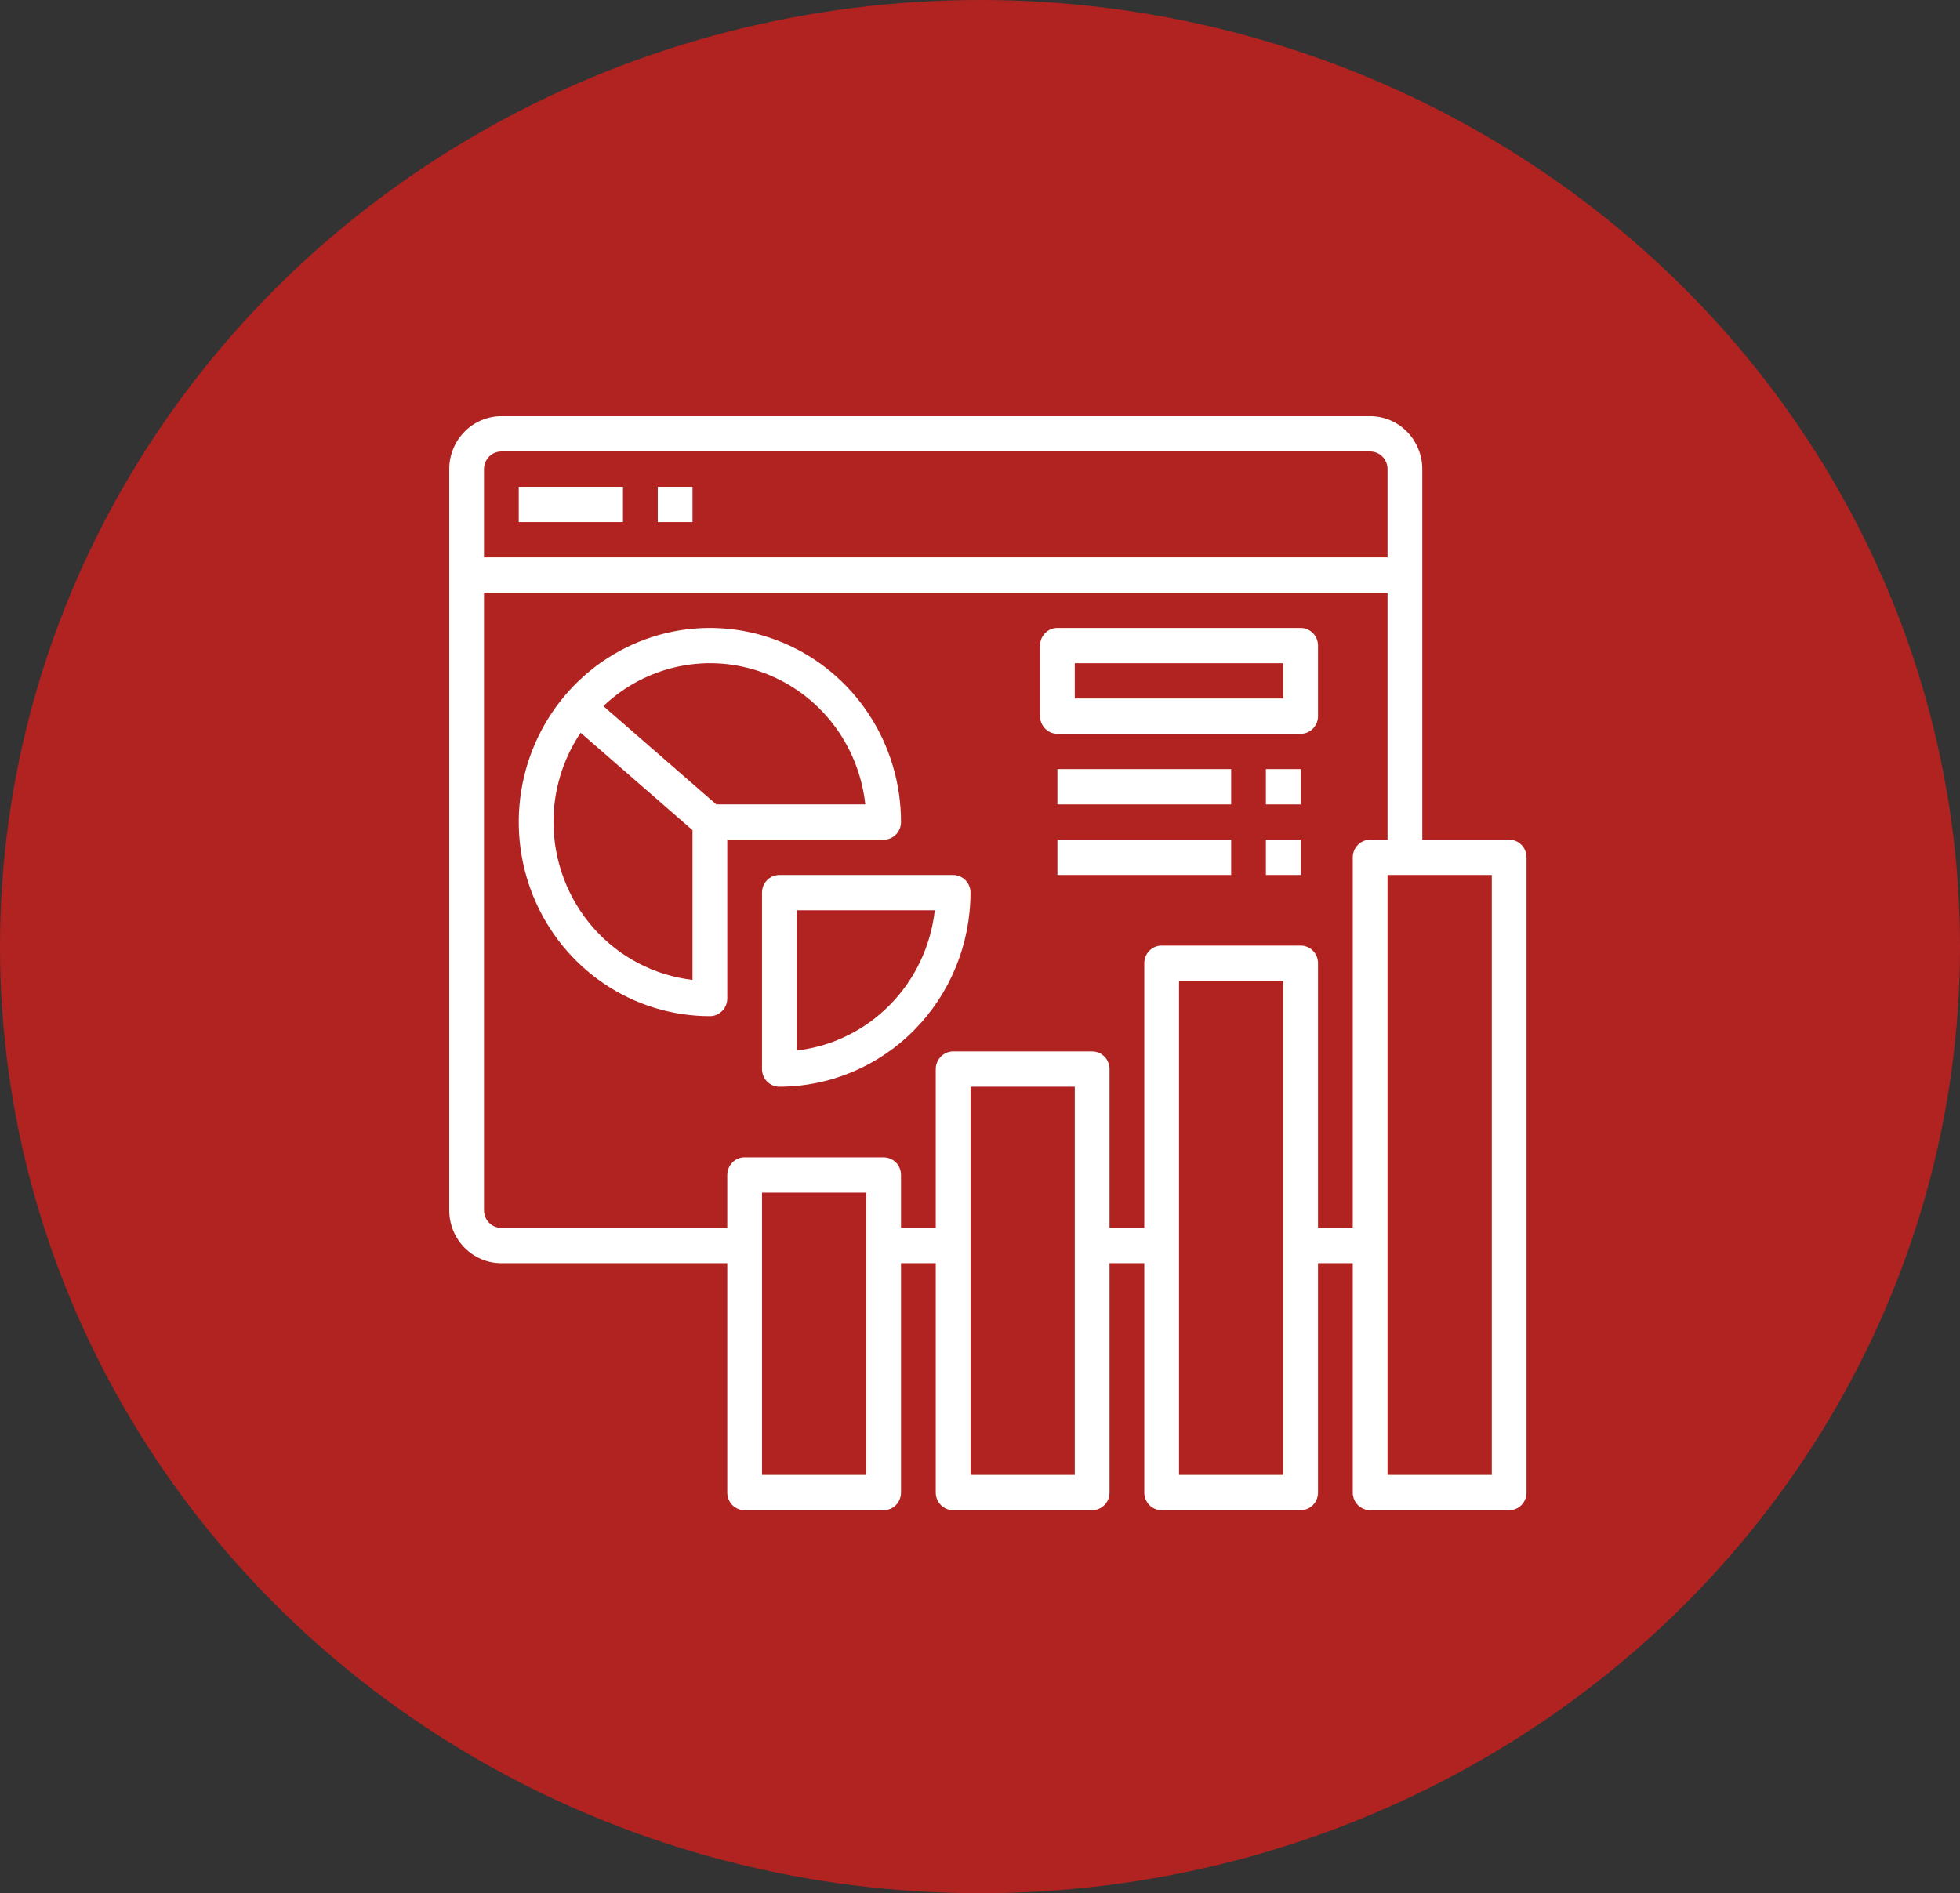 <svg xmlns="http://www.w3.org/2000/svg" width="59" height="57" viewBox="0 0 59 57" fill="none"><rect x="0" y="0" width="59" height="57" fill="#333333" stroke="none"/><ellipse cx="29.5" cy="28.5" rx="29.5" ry="28.5" fill="#B12321"></ellipse><path d="M45.429 25.281H42.814V14.125C42.814 13.702 42.648 13.297 42.354 12.998C42.06 12.699 41.661 12.531 41.245 12.531H15.092C14.676 12.531 14.277 12.699 13.983 12.998C13.688 13.297 13.523 13.702 13.523 14.125V36.438C13.523 36.86 13.688 37.266 13.983 37.565C14.277 37.863 14.676 38.031 15.092 38.031H21.892V44.938C21.892 45.078 21.947 45.214 22.045 45.313C22.143 45.413 22.276 45.469 22.415 45.469H26.599C26.738 45.469 26.871 45.413 26.969 45.313C27.067 45.214 27.122 45.078 27.122 44.938V38.031H28.168V44.938C28.168 45.078 28.224 45.214 28.322 45.313C28.42 45.413 28.553 45.469 28.691 45.469H32.876C33.014 45.469 33.148 45.413 33.246 45.313C33.344 45.214 33.399 45.078 33.399 44.938V38.031H34.445V44.938C34.445 45.078 34.5 45.214 34.598 45.313C34.696 45.413 34.829 45.469 34.968 45.469H39.152C39.291 45.469 39.424 45.413 39.522 45.313C39.62 45.214 39.675 45.078 39.675 44.938V38.031H40.721V44.938C40.721 45.078 40.777 45.214 40.875 45.313C40.973 45.413 41.106 45.469 41.245 45.469H45.429C45.568 45.469 45.701 45.413 45.799 45.313C45.897 45.214 45.952 45.078 45.952 44.938V25.812C45.952 25.672 45.897 25.537 45.799 25.437C45.701 25.337 45.568 25.281 45.429 25.281ZM15.092 13.594H41.245C41.383 13.594 41.516 13.65 41.614 13.749C41.712 13.849 41.768 13.984 41.768 14.125V16.781H14.569V14.125C14.569 13.984 14.624 13.849 14.722 13.749C14.82 13.65 14.954 13.594 15.092 13.594ZM26.076 44.406H22.938V35.906H26.076V44.406ZM32.353 44.406H29.215V32.719H32.353V44.406ZM38.629 44.406H35.491V29.531H38.629V44.406ZM40.721 25.812V36.969H39.675V29C39.675 28.859 39.62 28.724 39.522 28.624C39.424 28.525 39.291 28.469 39.152 28.469H34.968C34.829 28.469 34.696 28.525 34.598 28.624C34.5 28.724 34.445 28.859 34.445 29V36.969H33.399V32.188C33.399 32.047 33.344 31.912 33.246 31.812C33.148 31.712 33.014 31.656 32.876 31.656H28.691C28.553 31.656 28.42 31.712 28.322 31.812C28.224 31.912 28.168 32.047 28.168 32.188V36.969H27.122V35.375C27.122 35.234 27.067 35.099 26.969 34.999C26.871 34.9 26.738 34.844 26.599 34.844H22.415C22.276 34.844 22.143 34.9 22.045 34.999C21.947 35.099 21.892 35.234 21.892 35.375V36.969H15.092C14.954 36.969 14.82 36.913 14.722 36.813C14.624 36.714 14.569 36.578 14.569 36.438V17.844H41.768V25.281H41.245C41.106 25.281 40.973 25.337 40.875 25.437C40.777 25.537 40.721 25.672 40.721 25.812ZM44.906 44.406H41.768V26.344H44.906V44.406Z" fill="white"></path><path d="M15.615 14.656H18.753V15.719H15.615V14.656Z" fill="white"></path><path d="M19.8 14.656H20.846V15.719H19.8V14.656Z" fill="white"></path><path d="M39.152 18.906H31.83C31.691 18.906 31.558 18.962 31.46 19.062C31.362 19.162 31.307 19.297 31.307 19.438V21.562C31.307 21.703 31.362 21.838 31.46 21.938C31.558 22.038 31.691 22.094 31.83 22.094H39.152C39.291 22.094 39.424 22.038 39.522 21.938C39.62 21.838 39.675 21.703 39.675 21.562V19.438C39.675 19.297 39.62 19.162 39.522 19.062C39.424 18.962 39.291 18.906 39.152 18.906ZM38.629 21.031H32.353V19.969H38.629V21.031Z" fill="white"></path><path d="M27.122 24.75C27.122 23.594 26.785 22.464 26.153 21.503C25.52 20.542 24.622 19.793 23.57 19.351C22.519 18.909 21.362 18.793 20.246 19.018C19.13 19.244 18.105 19.801 17.3 20.618C16.496 21.435 15.948 22.476 15.726 23.61C15.504 24.744 15.618 25.919 16.053 26.986C16.489 28.054 17.226 28.967 18.172 29.609C19.118 30.251 20.231 30.594 21.369 30.594C21.508 30.594 21.64 30.538 21.739 30.438C21.837 30.338 21.892 30.203 21.892 30.062V25.281H26.599C26.738 25.281 26.871 25.225 26.969 25.126C27.067 25.026 27.122 24.891 27.122 24.75ZM16.661 24.75C16.66 23.791 16.945 22.854 17.478 22.062L20.846 24.994V29.502C19.695 29.369 18.633 28.812 17.862 27.936C17.09 27.06 16.663 25.926 16.661 24.75ZM21.562 24.219L18.162 21.259C18.799 20.653 19.589 20.239 20.444 20.063C21.3 19.887 22.186 19.957 23.005 20.264C23.823 20.571 24.542 21.104 25.079 21.802C25.616 22.501 25.951 23.338 26.047 24.219H21.562Z" fill="white"></path><path d="M28.691 26.344H23.461C23.322 26.344 23.189 26.4 23.091 26.499C22.993 26.599 22.938 26.734 22.938 26.875V32.188C22.938 32.328 22.993 32.464 23.091 32.563C23.189 32.663 23.322 32.719 23.461 32.719C24.986 32.717 26.449 32.101 27.527 31.005C28.606 29.91 29.213 28.424 29.214 26.875C29.214 26.734 29.159 26.599 29.061 26.499C28.963 26.4 28.83 26.344 28.691 26.344ZM23.984 31.627V27.406H28.139C28.019 28.483 27.543 29.488 26.788 30.254C26.033 31.021 25.045 31.505 23.984 31.627Z" fill="white"></path><path d="M31.83 23.156H37.06V24.219H31.83V23.156Z" fill="white"></path><path d="M38.106 23.156H39.152V24.219H38.106V23.156Z" fill="white"></path><path d="M31.83 25.281H37.06V26.344H31.83V25.281Z" fill="white"></path><path d="M38.106 25.281H39.152V26.344H38.106V25.281Z" fill="white"></path></svg>